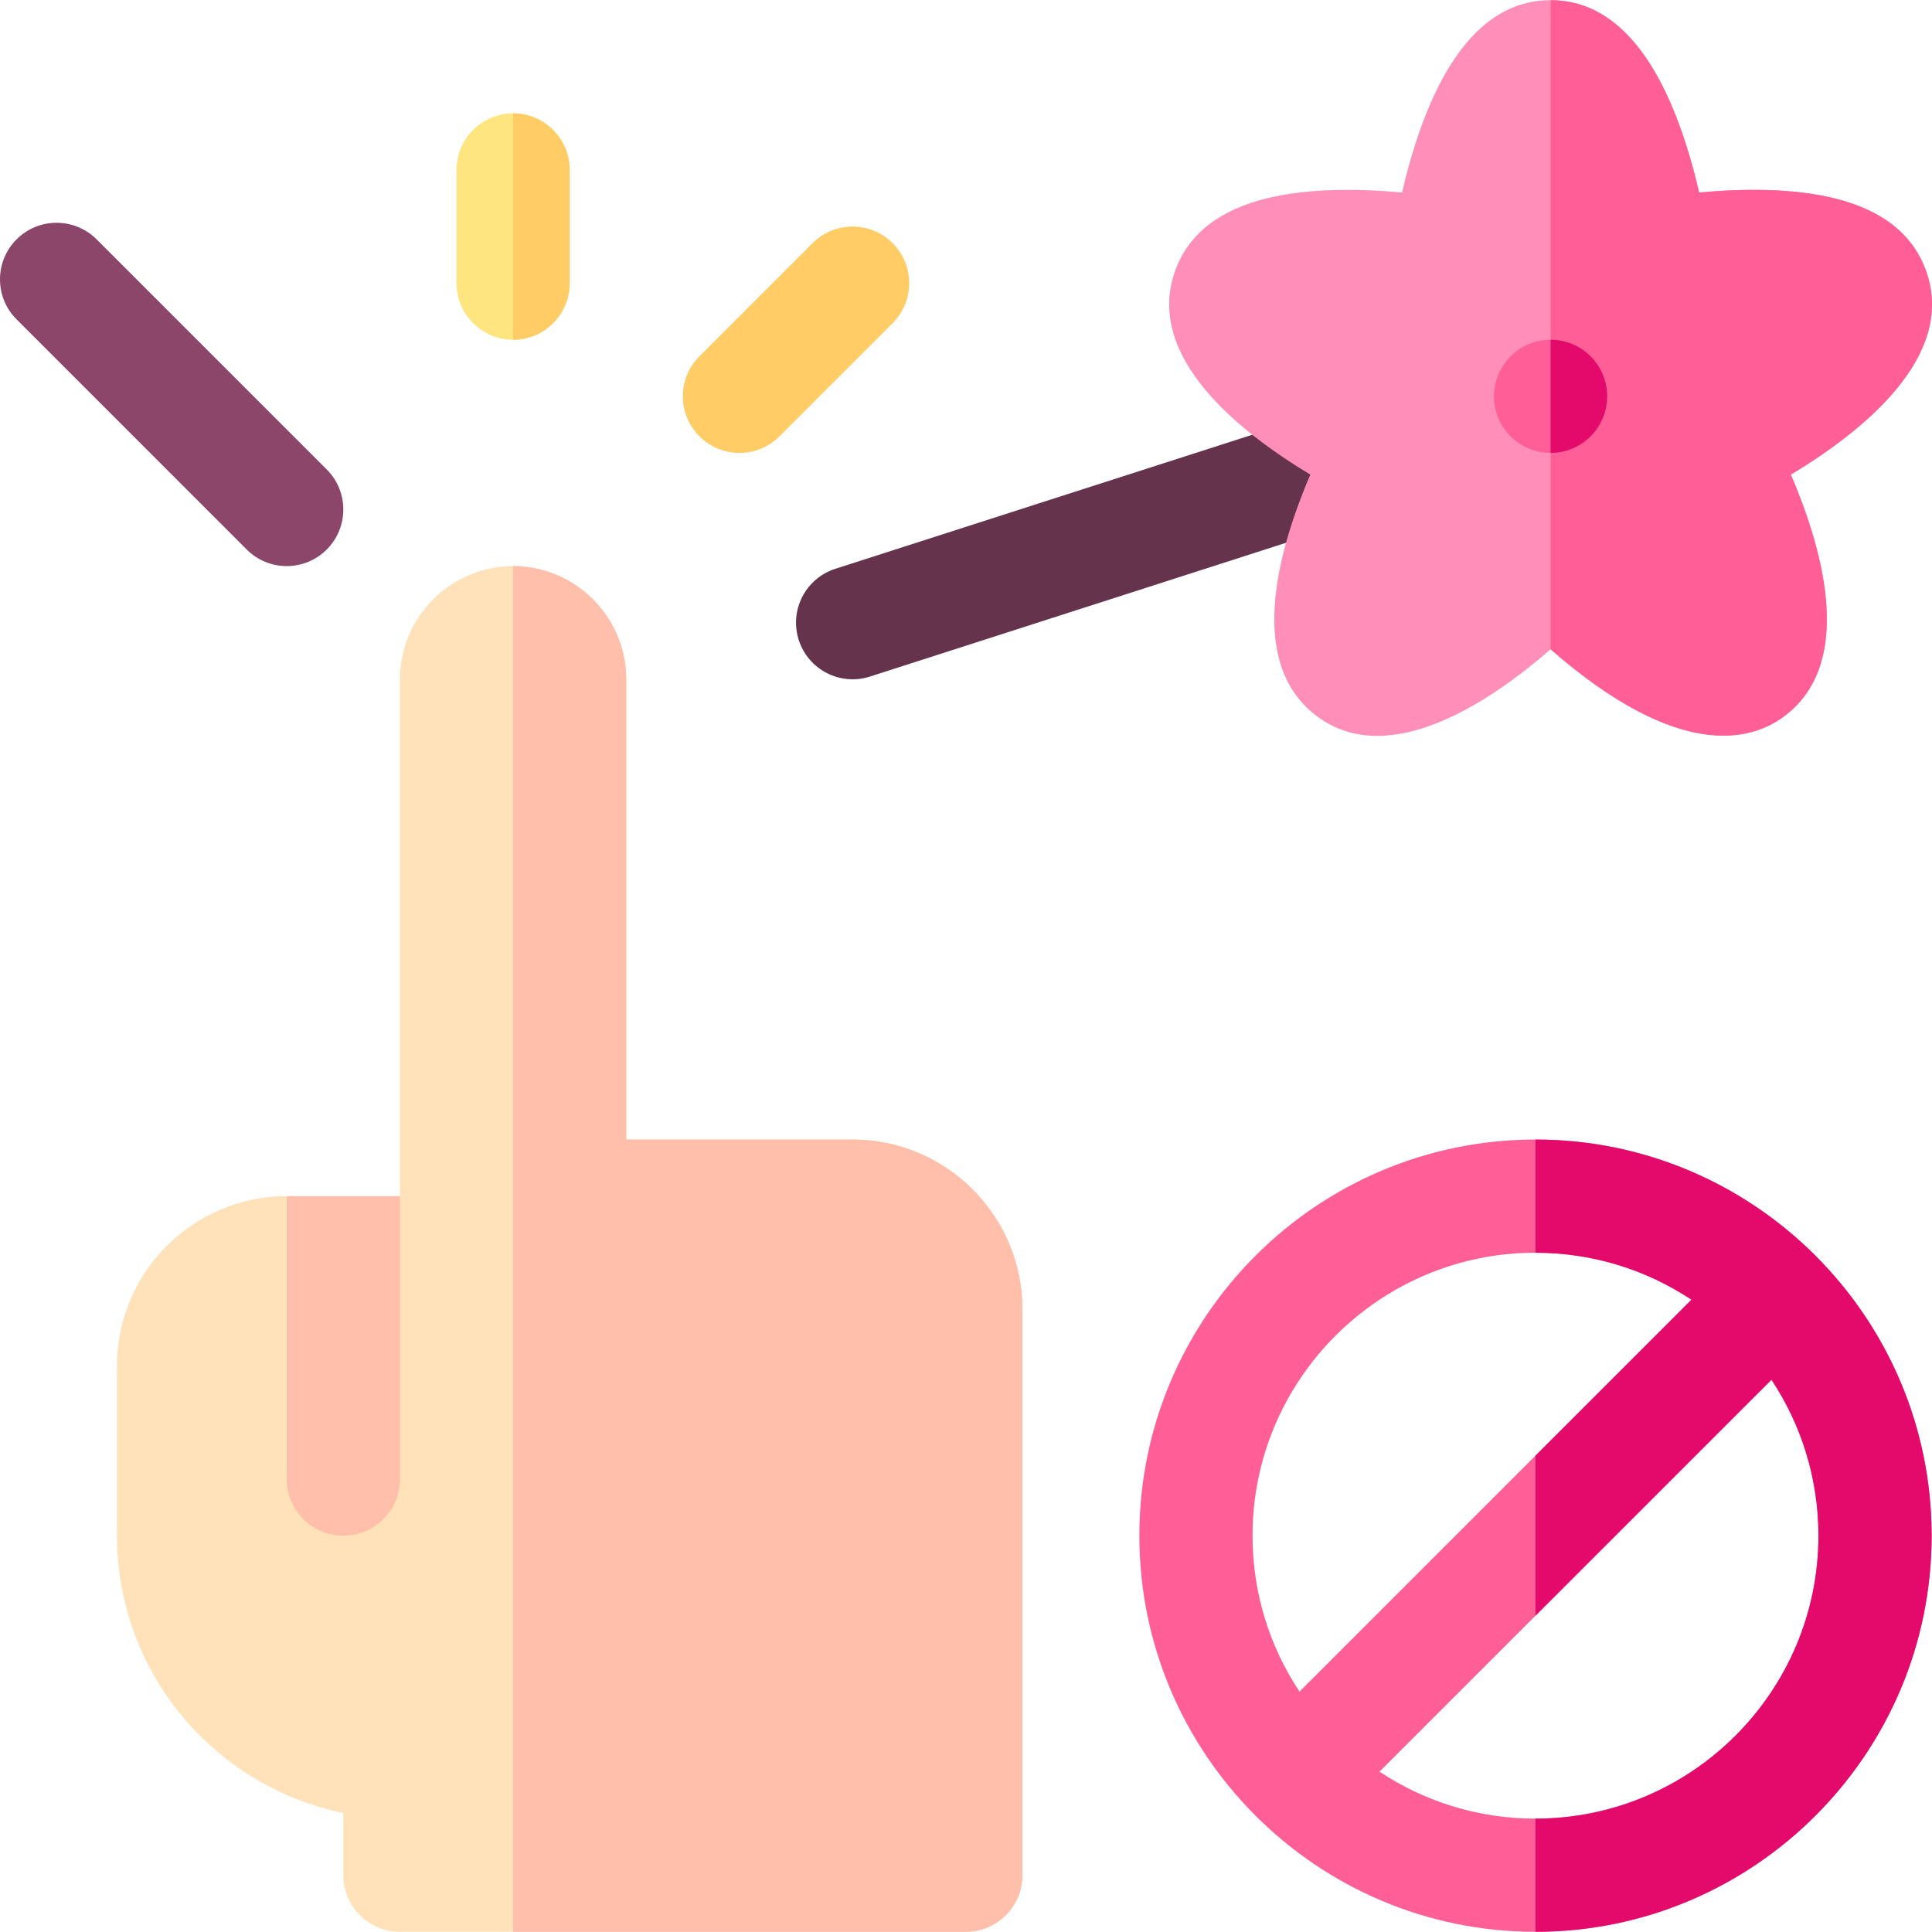 <svg id="Capa_1" enable-background="new 0 0 512.1 512.1" height="512" viewBox="0 0 512.1 512.1" width="512" xmlns="http://www.w3.org/2000/svg"><g><path d="m211.72 169.641c-2.536-7.887 1.802-16.336 9.689-18.872l140.991-45.33c7.883-2.532 16.336 1.802 18.871 9.689s-1.803 16.336-9.689 18.872l-140.991 45.33c-7.887 2.534-16.335-1.8-18.871-9.689z" fill="#66334d"/><path d="m65.393 145.656-61-61c-5.858-5.858-5.858-15.355 0-21.213 5.857-5.858 15.355-5.858 21.213 0l61 61c5.858 5.858 5.858 15.355 0 21.213-5.856 5.858-15.355 5.859-21.213 0z" fill="#8c466a"/><path d="m407 302.05c-57.9 0-105 47.1-105 105s47.1 105 105 105 105-47.1 105-105-47.1-105-105-105zm-75 105c0-41.35 33.64-75 75-75 15.27 0 29.48 4.58 41.34 12.45l-41.34 41.34-62.55 62.55c-7.87-11.86-12.45-26.07-12.45-41.34zm75 75c-15.27 0-29.48-4.58-41.34-12.45l41.34-41.34 62.55-62.54c7.87 11.86 12.45 26.07 12.45 41.33 0 41.35-33.64 75-75 75z" fill="#ff5f96"/><path d="m407 302.05v30c15.27 0 29.48 4.58 41.34 12.45l-41.34 41.34v42.42l62.55-62.54c7.87 11.86 12.45 26.07 12.45 41.33 0 41.35-33.64 75-75 75v30c57.9 0 105-47.1 105-105s-47.1-105-105-105z" fill="#e30a6c"/><path d="m510.73 72.4c-7.4-22.16-37.13-23.42-60.35-21.38-5.29-22.62-16.12-50.97-39.38-50.97-23.24 0-34.08 28.31-39.38 50.97-23.22-2.04-52.95-.78-60.35 21.38-7.43 22.27 16.89 41.88 36.05 53.4-9.4 21.98-16.53 50.76 2.06 64.28 18.49 13.45 44.48-3.02 61.62-17.98 33.84 29.55 52.91 24.31 61.62 17.98 18.59-13.52 11.46-42.3 2.06-64.28 19.16-11.52 43.48-31.13 36.05-53.4z" fill="#ff8fb8"/><path d="m474.68 125.8c9.4 21.98 16.53 50.76-2.06 64.28-8.71 6.33-27.78 11.57-61.62-17.98v-172.05c23.26 0 34.09 28.35 39.38 50.97 23.22-2.04 52.95-.78 60.35 21.38 7.43 22.27-16.89 41.88-36.05 53.4z" fill="#ff5f96"/><circle cx="411" cy="105.05" fill="#ff5f96" r="15"/><path d="m426 105.05c0 8.28-6.72 15-15 15v-30c8.28 0 15 6.72 15 15z" fill="#e30a6c"/><path d="m185.393 115.656c-5.858-5.858-5.858-15.355 0-21.213l30-30c5.857-5.858 15.355-5.858 21.213 0s5.858 15.355 0 21.213l-30 30c-5.856 5.858-15.355 5.859-21.213 0z" fill="#fc6"/><path d="m151 45.05v30c0 8.28-6.72 15-15 15s-15-6.72-15-15v-30c0-8.28 6.72-15 15-15s15 6.72 15 15z" fill="#ffe580"/><path d="m271 347.05v150c0 8.28-6.72 15-15 15h-150c-8.28 0-15-6.72-15-15v-16.51c-34.19-6.97-60-37.271-60-73.49v-45c0-24.81 20.19-45 45-45l15 18.33 15-18.33v-137c0-16.5 13.5-30 30-30s30 13.5 30 30v122h60c24.81 0 45 20.19 45 45z" fill="#ffe1ba"/><path d="m271 347.05v150c0 8.28-6.72 15-15 15h-120v-362c16.5 0 30 13.5 30 30v122h60c24.81 0 45 20.19 45 45z" fill="#ffbfab"/><path d="m106 317.05v75c0 8.28-6.72 15-15 15s-15-6.72-15-15v-75z" fill="#ffbfab"/><path d="m151 45.05v30c0 8.28-6.72 15-15 15v-60c8.28 0 15 6.72 15 15z" fill="#fc6"/></g></svg>